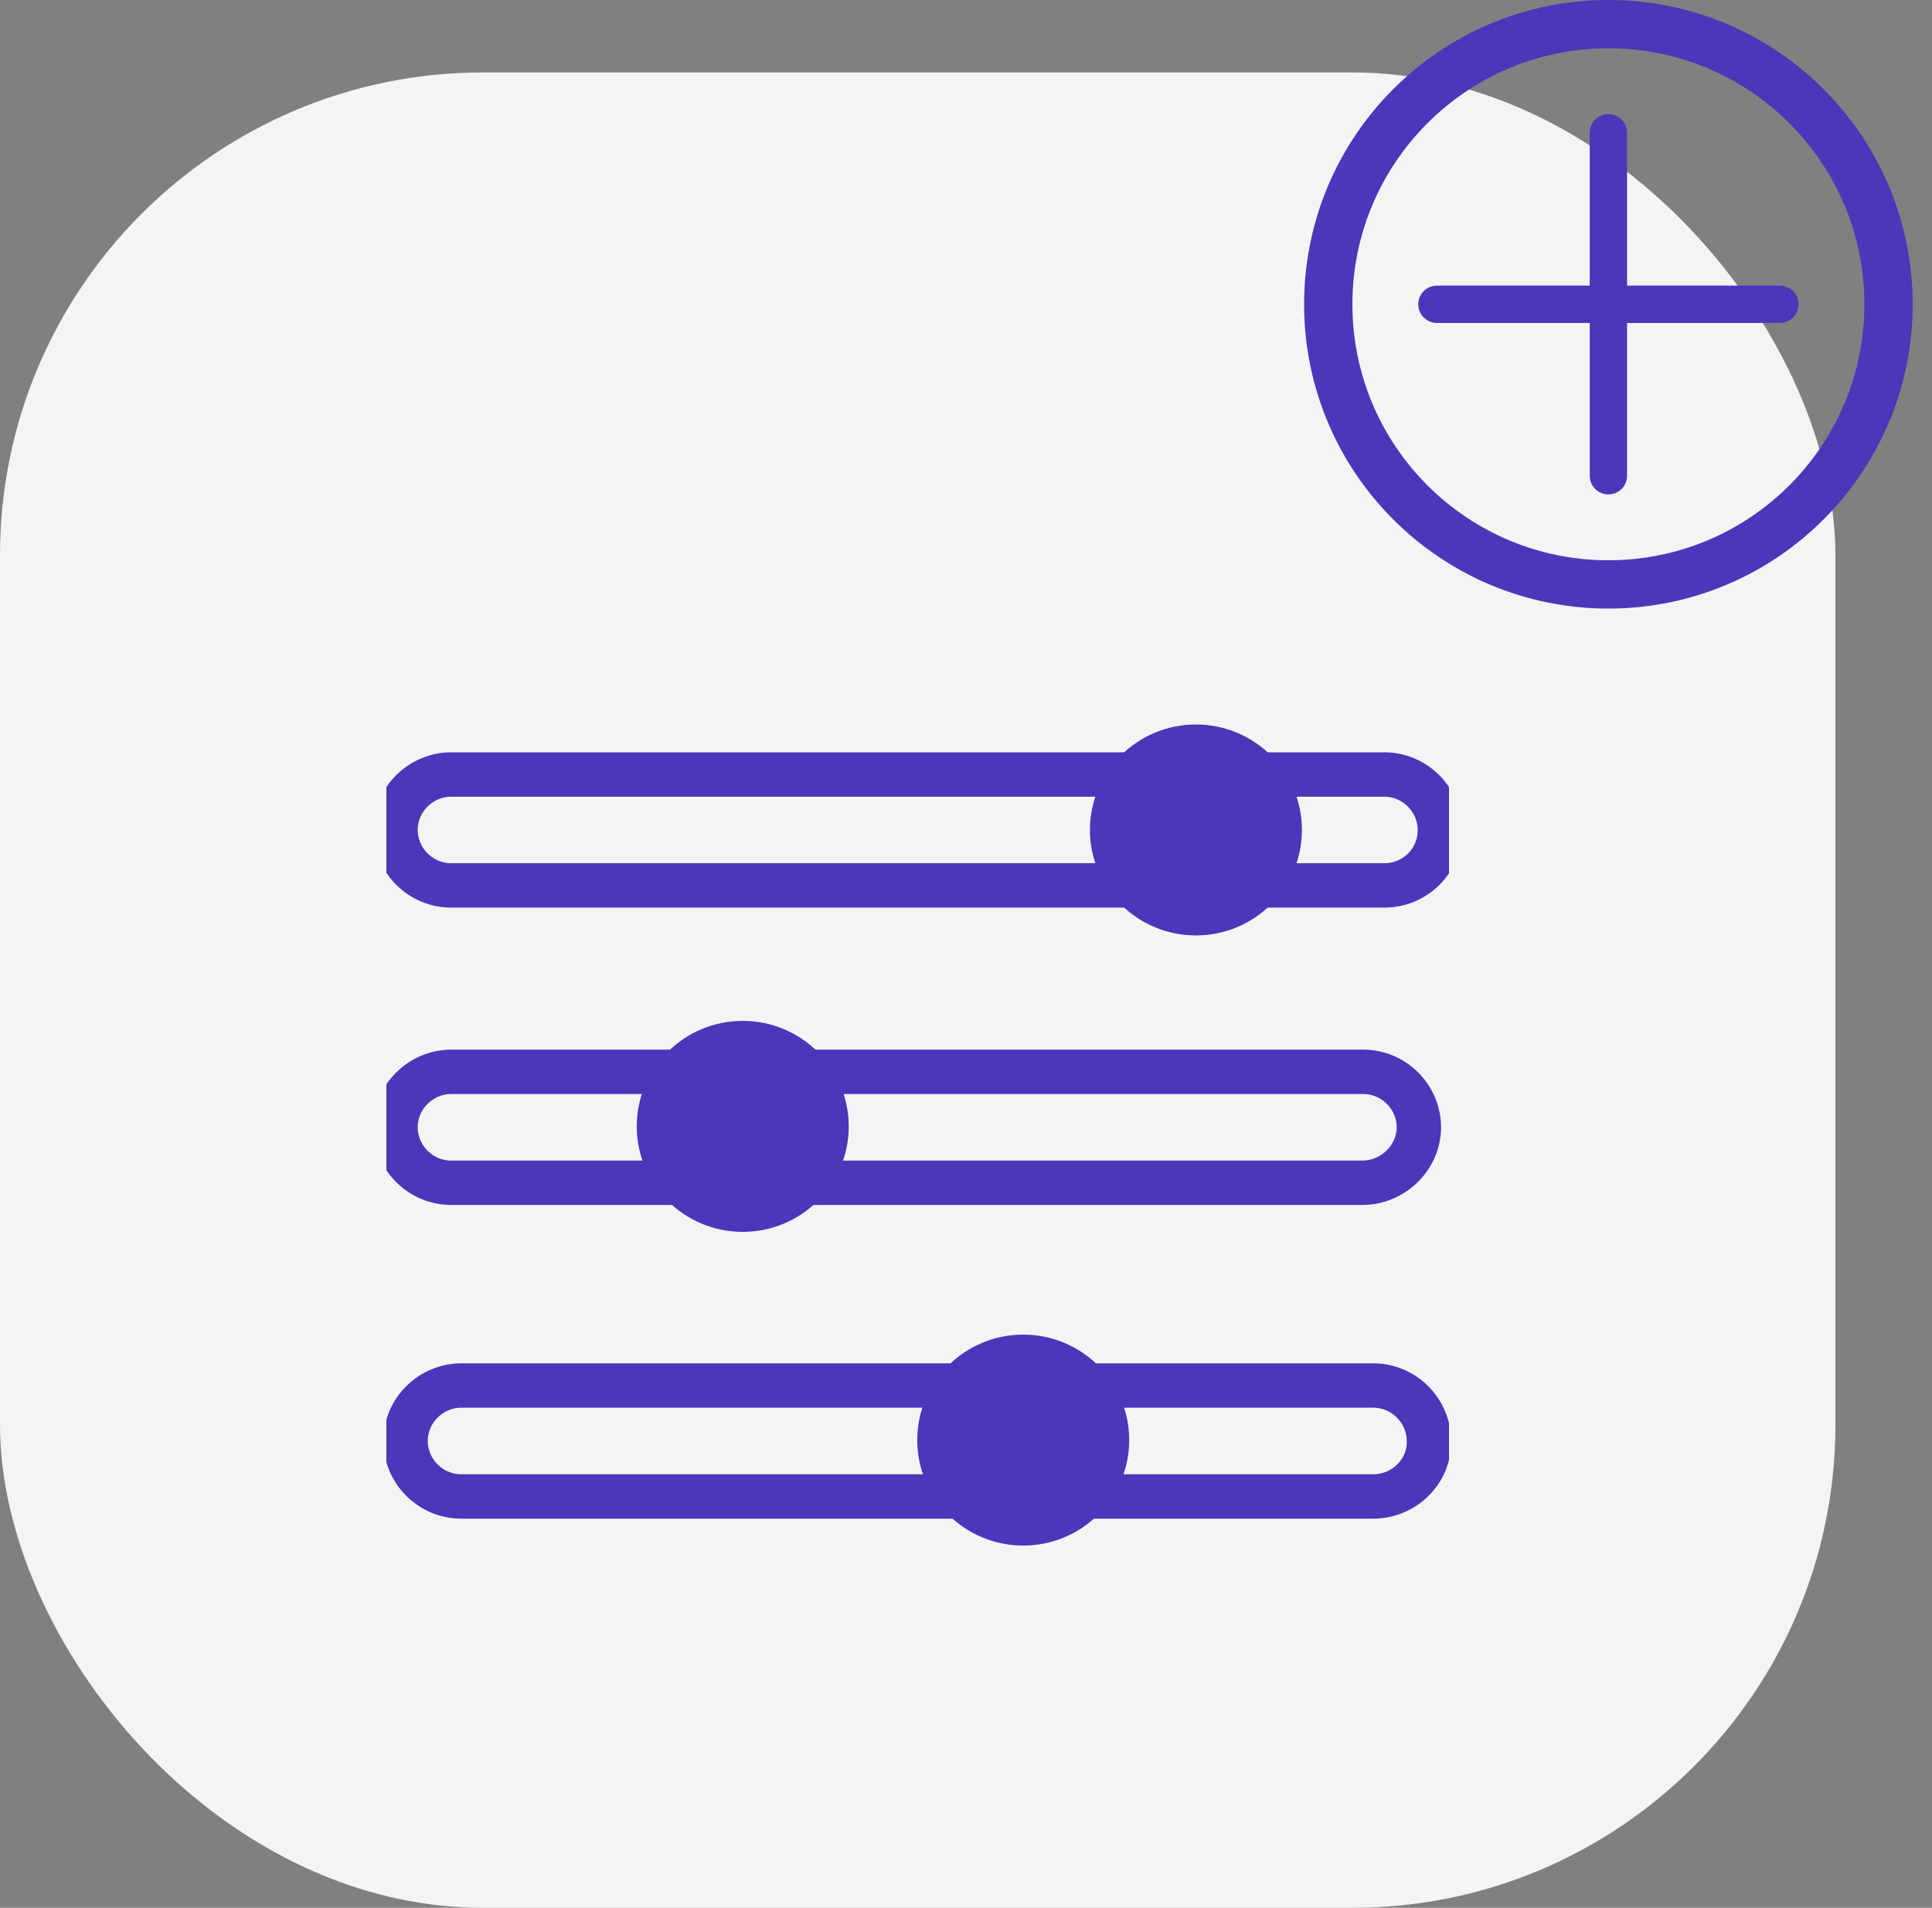 <svg width="80" height="79" viewBox="0 0 80 79" fill="none" xmlns="http://www.w3.org/2000/svg">
<rect x="0" y="0" width="80" height="79" fill="#808080" stroke="none"/>
<g clip-path="url(#clip0_486_1524)">
<rect y="3" width="76" height="76" rx="20" fill="#F4F4F4"/>
<g clip-path="url(#clip1_486_1524)">
<path d="M66.6 24.2C73.007 24.2 78.2 19.006 78.2 12.6C78.2 6.194 73.007 1 66.6 1C60.194 1 55 6.194 55 12.6C55 19.006 60.194 24.2 66.6 24.2Z" stroke="#4A37B9" stroke-width="2" stroke-miterlimit="10"/>
<path d="M66.6 5.5V19.7" stroke="#4A37B9" stroke-width="1.546" stroke-miterlimit="10" stroke-linecap="round"/>
<path d="M73.7 12.6H59.5" stroke="#4A37B9" stroke-width="1.546" stroke-miterlimit="10" stroke-linecap="round"/>
</g>
<g clip-path="url(#clip2_486_1524)">
<path d="M57.314 36.664H18.686C17.4 36.664 16.378 35.61 16.378 34.368C16.378 33.087 17.438 32.071 18.686 32.071H57.314C58.6 32.071 59.622 33.125 59.622 34.368C59.622 35.648 58.6 36.664 57.314 36.664Z" stroke="#4A37B9" stroke-width="1.838" stroke-miterlimit="10"/>
<path d="M56.406 48.977H18.686C17.4 48.977 16.378 47.923 16.378 46.68C16.378 45.4 17.438 44.383 18.686 44.383H56.444C57.73 44.383 58.752 45.438 58.752 46.68C58.752 47.923 57.692 48.977 56.406 48.977Z" stroke="#4A37B9" stroke-width="1.838" stroke-miterlimit="10"/>
<path d="M56.86 61.967H19.102C17.816 61.967 16.794 60.912 16.794 59.67C16.794 58.39 17.854 57.373 19.102 57.373H56.86C58.146 57.373 59.168 58.427 59.168 59.67C59.206 60.912 58.146 61.967 56.86 61.967Z" stroke="#4A37B9" stroke-width="1.838" stroke-miterlimit="10"/>
<path d="M49.52 38.735C51.944 38.735 53.909 36.78 53.909 34.368C53.909 31.956 51.944 30 49.52 30C47.096 30 45.132 31.956 45.132 34.368C45.132 36.78 47.096 38.735 49.52 38.735Z" fill="#4A37B9"/>
<path d="M30.755 51.01C33.179 51.01 35.144 49.054 35.144 46.642C35.144 44.23 33.179 42.274 30.755 42.274C28.331 42.274 26.366 44.23 26.366 46.642C26.366 49.054 28.331 51.01 30.755 51.01Z" fill="#4A37B9"/>
<path d="M42.37 64C44.794 64 46.758 62.044 46.758 59.632C46.758 57.22 44.794 55.265 42.37 55.265C39.946 55.265 37.981 57.22 37.981 59.632C37.981 62.044 39.946 64 42.37 64Z" fill="#4A37B9"/>
</g>
</g>
<defs>
<clipPath id="clip0_486_1524">
<rect width="79.2" height="79" fill="white"/>
</clipPath>
<clipPath id="clip1_486_1524">
<rect width="25.2" height="25.2" fill="white" transform="translate(54)"/>
</clipPath>
<clipPath id="clip2_486_1524">
<rect width="44" height="34" fill="white" transform="translate(16 30)"/>
</clipPath>
</defs>
</svg>
